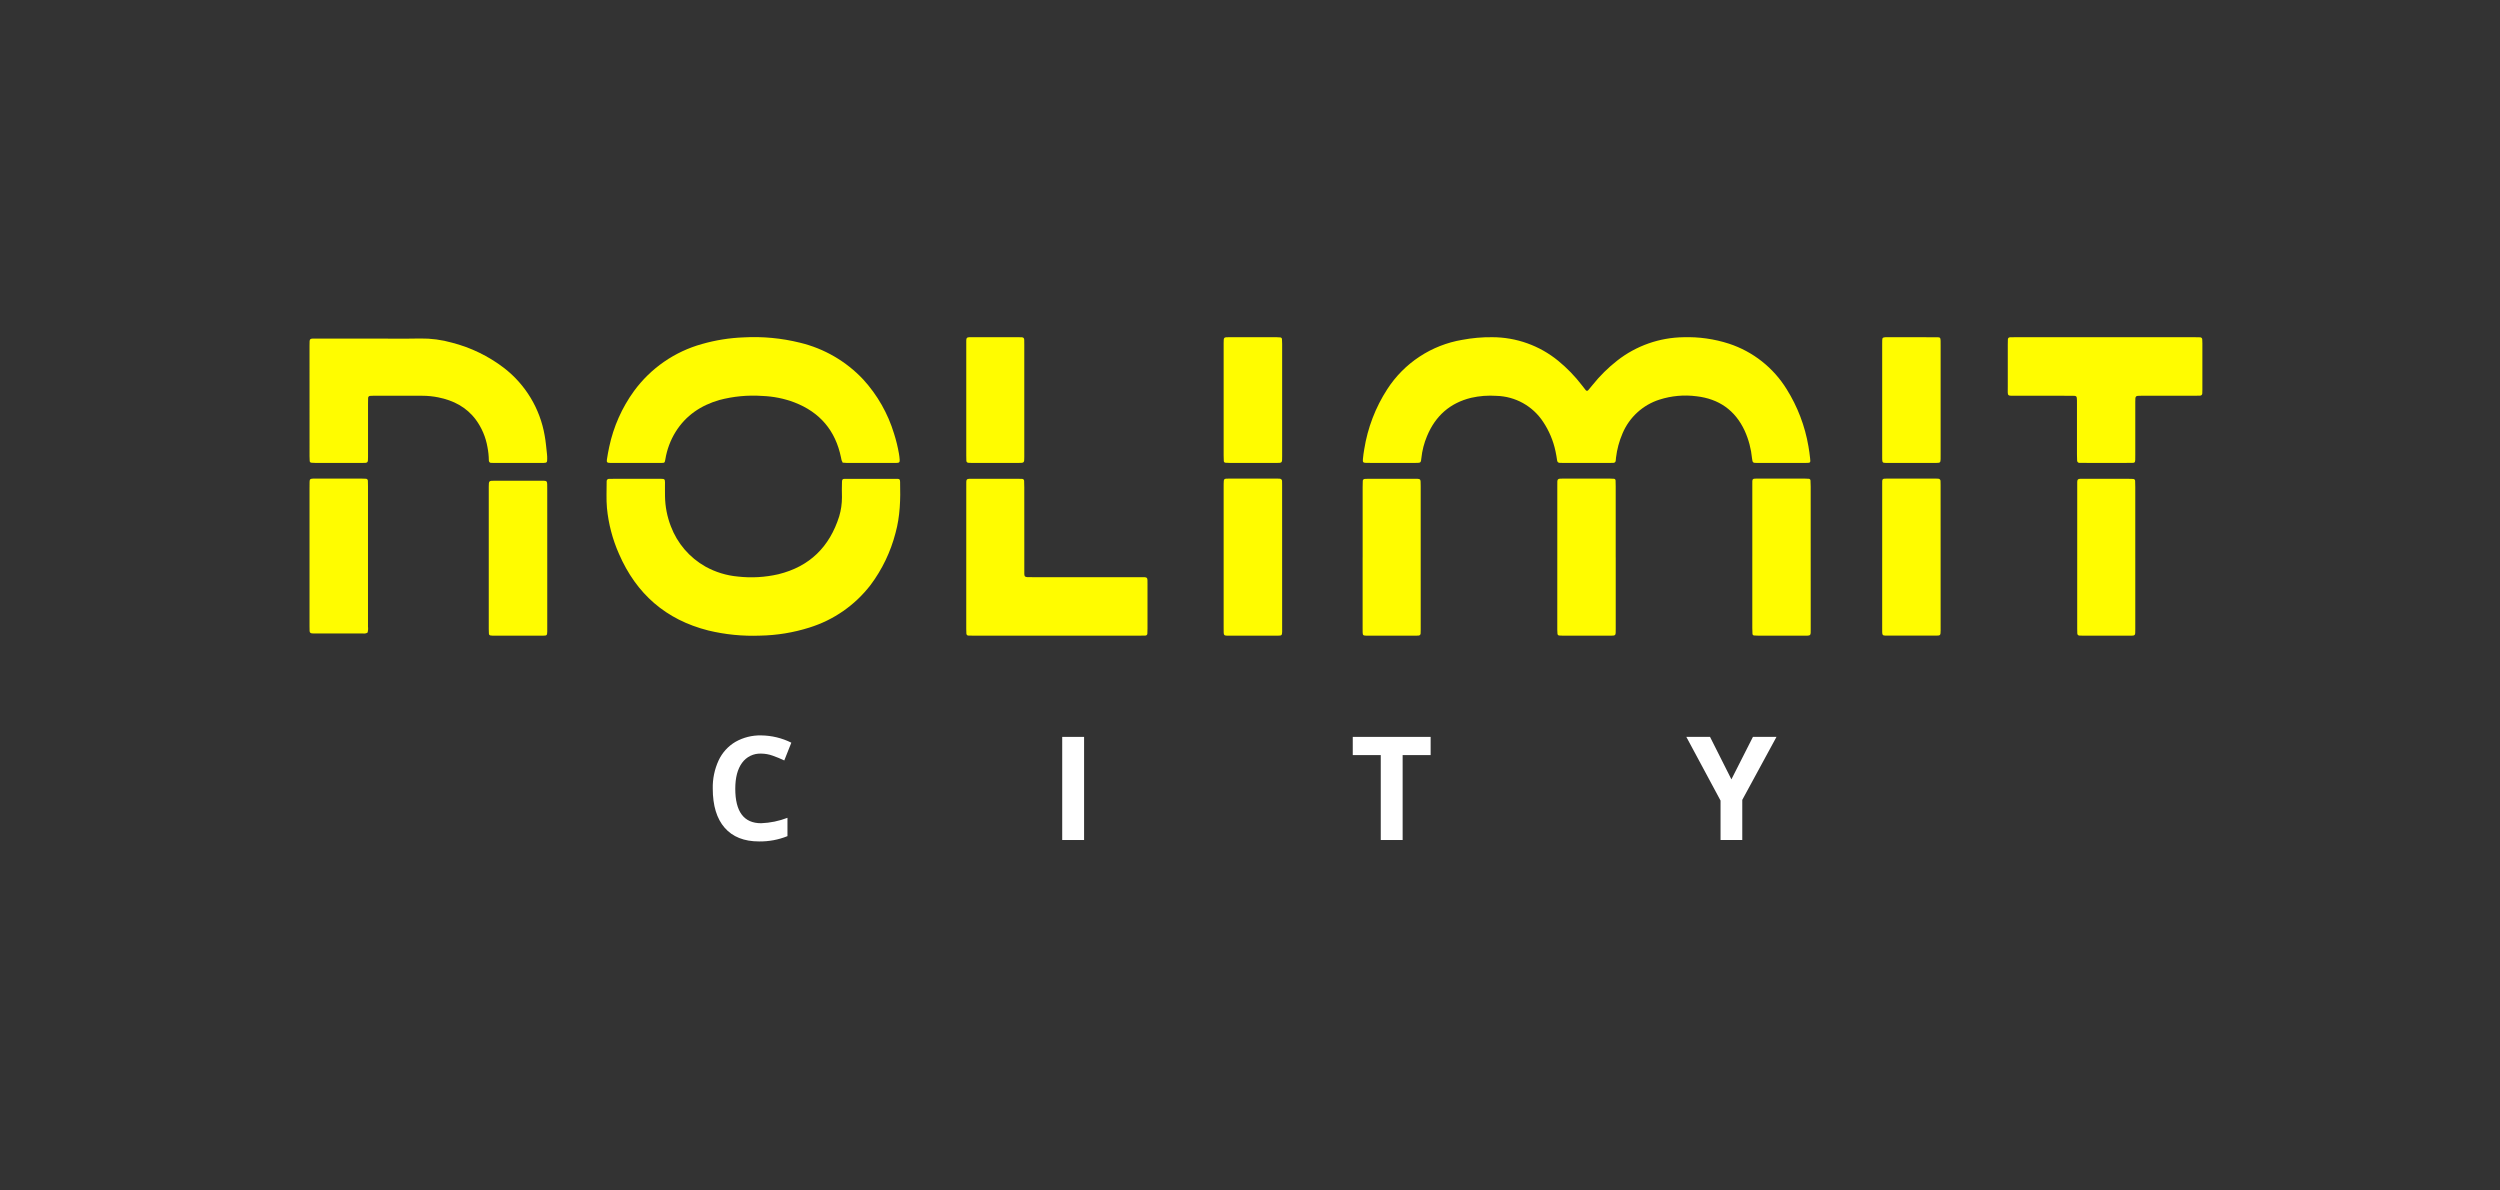 <svg width="210" height="100" viewBox="0 0 210 100" fill="none" xmlns="http://www.w3.org/2000/svg">
<rect x="0" y="0" width="210" height="100" fill="#333333" stroke="none"/>
<g clip-path="url(#clip0_784_2390)">
<path d="M63.937 63.303C63.626 63.289 63.316 63.353 63.035 63.489C62.755 63.625 62.513 63.829 62.331 64.082C61.952 64.602 61.763 65.325 61.763 66.254C61.763 68.185 62.487 69.151 63.937 69.151C64.694 69.122 65.441 68.968 66.147 68.696V70.236C65.391 70.541 64.58 70.692 63.764 70.681C62.504 70.681 61.541 70.298 60.873 69.533C60.206 68.769 59.872 67.671 59.872 66.242C59.854 65.426 60.022 64.616 60.363 63.875C60.666 63.225 61.159 62.681 61.777 62.316C62.434 61.944 63.181 61.756 63.936 61.774C64.817 61.784 65.684 61.992 66.472 62.385L65.88 63.878C65.561 63.726 65.235 63.592 64.902 63.475C64.592 63.364 64.266 63.305 63.937 63.303Z" fill="white"/>
<path d="M89.226 70.561V61.899H91.063V70.561H89.226Z" fill="white"/>
<path d="M117.821 70.561H115.984V63.428H113.632V61.899H120.173V63.428H117.821V70.561Z" fill="white"/>
<path d="M145.438 65.466L147.246 61.899H149.225L146.351 67.19V70.561H144.526V67.249L141.652 61.899H143.643L145.438 65.466Z" fill="white"/>
<path d="M149.647 38.886C148.973 38.886 148.299 38.886 147.624 38.886C147.254 38.886 147.212 38.886 147.171 38.504C147.094 37.702 146.886 36.917 146.553 36.182C145.75 34.45 144.376 33.502 142.505 33.286C141.46 33.15 140.399 33.247 139.396 33.568C138.706 33.788 138.072 34.155 137.537 34.643C137.003 35.131 136.58 35.729 136.298 36.395C136.014 37.049 135.828 37.74 135.744 38.447C135.734 38.521 135.729 38.596 135.724 38.671C135.726 38.699 135.721 38.727 135.711 38.753C135.701 38.779 135.686 38.803 135.666 38.823C135.646 38.843 135.623 38.858 135.597 38.868C135.57 38.878 135.542 38.882 135.514 38.881C135.421 38.884 135.327 38.885 135.234 38.885C133.922 38.885 132.611 38.885 131.3 38.885C131.206 38.885 131.113 38.885 131.019 38.881C130.963 38.883 130.908 38.862 130.866 38.824C130.825 38.785 130.801 38.732 130.798 38.676C130.756 38.417 130.721 38.157 130.662 37.902C130.475 37.02 130.123 36.182 129.622 35.432C129.193 34.779 128.612 34.24 127.929 33.86C127.246 33.48 126.481 33.272 125.7 33.252C124.989 33.203 124.274 33.257 123.579 33.415C121.79 33.85 120.572 34.945 119.871 36.632C119.623 37.219 119.463 37.84 119.396 38.474C119.355 38.88 119.348 38.883 118.907 38.884C117.671 38.886 116.435 38.886 115.198 38.884C115.048 38.884 114.898 38.887 114.748 38.882C114.507 38.873 114.46 38.827 114.484 38.569C114.509 38.29 114.548 38.011 114.596 37.735C114.882 35.936 115.541 34.217 116.532 32.689C117.237 31.599 118.16 30.669 119.244 29.956C120.328 29.242 121.548 28.763 122.827 28.547C123.656 28.39 124.498 28.316 125.341 28.325C127.364 28.325 129.324 29.026 130.889 30.307C131.629 30.913 132.297 31.602 132.879 32.361C132.983 32.493 133.084 32.628 133.19 32.758C133.201 32.778 133.217 32.796 133.237 32.808C133.257 32.82 133.28 32.827 133.304 32.828C133.327 32.828 133.35 32.823 133.371 32.812C133.392 32.801 133.409 32.785 133.421 32.765C133.543 32.623 133.662 32.478 133.78 32.332C134.389 31.571 135.085 30.884 135.853 30.284C137.446 29.039 139.402 28.352 141.423 28.327C142.717 28.288 144.008 28.472 145.24 28.871C147.253 29.534 148.967 30.888 150.08 32.692C150.997 34.156 151.619 35.786 151.908 37.489C151.97 37.82 152.01 38.155 152.048 38.49C152.093 38.88 152.088 38.883 151.67 38.886C151.277 38.889 150.884 38.886 150.49 38.886L149.647 38.886Z" fill="#FFFC00"/>
<path d="M53.419 40.219C54.131 40.219 54.843 40.215 55.555 40.221C55.813 40.222 55.855 40.265 55.859 40.51C55.867 40.903 55.846 41.298 55.861 41.69C55.874 42.551 56.04 43.403 56.351 44.206C56.892 45.64 57.92 46.839 59.255 47.593C60.093 48.058 61.02 48.343 61.975 48.43C63.113 48.559 64.265 48.494 65.381 48.237C68.015 47.591 69.685 45.932 70.494 43.371C70.648 42.85 70.725 42.31 70.724 41.767C70.707 41.337 70.72 40.905 70.727 40.474C70.73 40.281 70.778 40.225 70.948 40.224C72.428 40.221 73.907 40.221 75.387 40.224C75.56 40.224 75.604 40.277 75.608 40.477C75.647 41.922 75.614 43.359 75.224 44.769C74.816 46.351 74.102 47.837 73.123 49.145C71.821 50.835 70.029 52.082 67.991 52.715C66.65 53.14 65.255 53.368 63.849 53.393C62.387 53.45 60.924 53.305 59.502 52.962C55.928 52.06 53.449 49.883 51.991 46.52C51.452 45.301 51.112 44.003 50.984 42.677C50.917 41.934 50.962 41.18 50.959 40.431C50.956 40.403 50.96 40.374 50.97 40.348C50.98 40.322 50.995 40.297 51.015 40.278C51.035 40.258 51.06 40.243 51.086 40.234C51.113 40.224 51.142 40.221 51.17 40.224C51.507 40.219 51.844 40.219 52.181 40.218C52.593 40.218 53.005 40.218 53.417 40.218L53.419 40.219Z" fill="#FFFC00"/>
<path d="M70.784 38.863C70.706 38.727 70.658 38.577 70.643 38.422C70.179 36.168 68.874 34.628 66.728 33.801C65.867 33.476 64.96 33.293 64.041 33.26C62.824 33.174 61.602 33.29 60.423 33.602C58.871 34.053 57.609 34.897 56.745 36.285C56.312 36.989 56.021 37.771 55.889 38.587C55.841 38.867 55.826 38.884 55.581 38.884C54.139 38.888 52.697 38.888 51.255 38.884C50.995 38.884 50.944 38.827 50.982 38.587C51.038 38.236 51.097 37.885 51.174 37.538C51.531 35.846 52.24 34.249 53.255 32.849C54.661 30.926 56.674 29.534 58.969 28.897C60.105 28.572 61.275 28.385 62.455 28.34C64.048 28.252 65.644 28.402 67.192 28.785C69.228 29.274 71.076 30.347 72.51 31.874C73.701 33.179 74.587 34.734 75.1 36.425C75.276 36.978 75.415 37.543 75.513 38.115C75.542 38.281 75.562 38.448 75.573 38.616C75.586 38.827 75.537 38.881 75.318 38.884C74.719 38.89 74.12 38.887 73.52 38.888C72.734 38.888 71.947 38.888 71.159 38.888C71.031 38.885 70.901 38.87 70.784 38.863Z" fill="#FFFC00"/>
<path d="M31.259 28.441C32.607 28.441 33.956 28.461 35.304 28.434C36.203 28.422 37.099 28.539 37.965 28.784C39.547 29.19 41.032 29.911 42.33 30.903C44.146 32.302 45.369 34.334 45.754 36.594C45.85 37.108 45.888 37.633 45.948 38.153C45.962 38.283 45.967 38.414 45.965 38.546C45.965 38.845 45.936 38.875 45.656 38.886C45.6 38.889 45.544 38.886 45.488 38.886C44.177 38.886 42.866 38.886 41.555 38.886C41.462 38.886 41.368 38.886 41.274 38.882C41.246 38.885 41.218 38.882 41.191 38.873C41.164 38.863 41.14 38.848 41.12 38.828C41.1 38.809 41.084 38.785 41.075 38.758C41.065 38.731 41.061 38.703 41.063 38.675C41.059 38.3 41.02 37.927 40.947 37.559C40.805 36.725 40.47 35.936 39.97 35.254C39.178 34.191 38.082 33.633 36.81 33.378C36.369 33.289 35.921 33.244 35.471 33.244C34.103 33.245 32.736 33.244 31.37 33.243C31.276 33.243 31.183 33.246 31.09 33.254C31.066 33.255 31.043 33.26 31.022 33.27C31.001 33.279 30.982 33.293 30.966 33.311C30.951 33.328 30.939 33.348 30.931 33.37C30.924 33.392 30.921 33.415 30.922 33.438C30.916 33.588 30.914 33.738 30.914 33.888C30.914 35.386 30.914 36.884 30.914 38.382C30.914 38.889 30.912 38.886 30.426 38.886C29.115 38.885 27.804 38.884 26.493 38.885C26.381 38.885 26.269 38.88 26.158 38.869C26.12 38.867 26.084 38.851 26.058 38.824C26.031 38.797 26.016 38.761 26.015 38.723C26.006 38.593 26.001 38.462 26.001 38.331C26 35.223 26 32.115 26 29.006C26 28.396 25.983 28.442 26.596 28.441C28.15 28.441 29.705 28.441 31.259 28.441Z" fill="#FFFC00"/>
<path d="M88.722 53.397C86.436 53.397 84.151 53.397 81.865 53.397C81.697 53.397 81.528 53.395 81.36 53.389C81.336 53.391 81.313 53.388 81.291 53.381C81.269 53.373 81.249 53.361 81.231 53.345C81.214 53.329 81.2 53.31 81.191 53.289C81.181 53.268 81.176 53.245 81.176 53.221C81.166 53.091 81.165 52.96 81.165 52.829C81.165 48.838 81.165 44.848 81.167 40.858C81.167 40.163 81.105 40.22 81.798 40.218C83.016 40.216 84.233 40.216 85.451 40.218C85.582 40.218 85.713 40.219 85.844 40.226C85.868 40.224 85.891 40.227 85.913 40.235C85.935 40.242 85.955 40.254 85.972 40.27C85.99 40.286 86.003 40.305 86.013 40.327C86.022 40.348 86.027 40.371 86.027 40.395C86.035 40.582 86.04 40.77 86.04 40.956C86.041 43.242 86.042 45.527 86.042 47.812C86.042 48.528 85.972 48.482 86.704 48.482C89.72 48.482 92.736 48.482 95.752 48.482C96.446 48.482 96.389 48.432 96.39 49.117C96.391 50.335 96.391 51.553 96.39 52.77C96.39 52.92 96.388 53.07 96.379 53.219C96.379 53.243 96.374 53.266 96.365 53.287C96.356 53.309 96.342 53.328 96.325 53.344C96.308 53.359 96.288 53.372 96.266 53.379C96.244 53.387 96.22 53.39 96.197 53.388C96.029 53.394 95.86 53.396 95.691 53.396C93.368 53.397 91.045 53.397 88.722 53.397Z" fill="#FFFC00"/>
<path d="M176.822 28.325C179.314 28.325 181.806 28.325 184.299 28.325C184.467 28.325 184.636 28.328 184.804 28.334C184.827 28.332 184.851 28.336 184.873 28.344C184.895 28.352 184.915 28.364 184.932 28.38C184.949 28.396 184.963 28.415 184.972 28.436C184.982 28.458 184.988 28.48 184.988 28.504C184.999 28.615 185 28.728 185 28.84C185 30.134 185 31.427 185 32.719C185.002 32.832 184.999 32.944 184.991 33.056C184.99 33.08 184.985 33.103 184.976 33.124C184.967 33.146 184.953 33.166 184.936 33.182C184.919 33.198 184.899 33.211 184.878 33.22C184.856 33.229 184.832 33.233 184.809 33.233C184.659 33.239 184.509 33.242 184.36 33.243C182.86 33.243 181.361 33.243 179.862 33.244C179.369 33.244 179.365 33.249 179.364 33.737C179.362 35.217 179.362 36.697 179.364 38.178C179.364 38.328 179.367 38.478 179.36 38.627C179.351 38.841 179.314 38.882 179.083 38.883C178.147 38.888 177.209 38.886 176.272 38.886C175.748 38.886 175.223 38.883 174.699 38.882C174.671 38.886 174.642 38.884 174.615 38.876C174.588 38.867 174.563 38.853 174.542 38.834C174.521 38.816 174.505 38.792 174.493 38.766C174.482 38.74 174.477 38.712 174.478 38.684C174.468 38.516 174.465 38.347 174.465 38.179C174.464 36.792 174.464 35.405 174.465 34.019C174.465 33.887 174.468 33.756 174.464 33.625C174.453 33.269 174.438 33.246 174.073 33.245C172.536 33.241 170.999 33.247 169.463 33.241C168.532 33.237 168.658 33.358 168.653 32.443C168.646 31.281 168.651 30.119 168.653 28.957C168.653 28.807 168.653 28.657 168.662 28.507C168.662 28.484 168.666 28.461 168.675 28.439C168.684 28.418 168.697 28.398 168.714 28.382C168.731 28.365 168.751 28.352 168.773 28.344C168.795 28.336 168.818 28.332 168.841 28.333C169.01 28.327 169.178 28.324 169.347 28.324C171.838 28.324 174.329 28.324 176.822 28.325Z" fill="#FFFC00"/>
<path d="M158.104 46.82C158.104 44.779 158.104 42.737 158.104 40.696C158.104 40.206 158.065 40.201 158.593 40.201C159.904 40.203 161.215 40.203 162.526 40.201C162.619 40.201 162.713 40.201 162.806 40.209C162.835 40.209 162.862 40.215 162.888 40.226C162.914 40.237 162.937 40.254 162.955 40.275C162.974 40.296 162.988 40.32 162.997 40.347C163.005 40.374 163.008 40.402 163.005 40.43C163.007 40.542 163.011 40.654 163.011 40.767C163.012 44.812 163.012 48.857 163.013 52.901C163.013 52.92 163.013 52.939 163.013 52.958C163.005 53.387 163.005 53.392 162.571 53.393C161.223 53.396 159.874 53.396 158.526 53.393C158.47 53.393 158.414 53.393 158.358 53.39C158.148 53.377 158.114 53.341 158.105 53.109C158.1 52.96 158.103 52.81 158.103 52.66V46.82H158.104Z" fill="#FFFC00"/>
<path d="M147.194 46.779C147.194 44.757 147.194 42.735 147.194 40.712C147.194 40.188 147.15 40.201 147.723 40.201C148.997 40.201 150.27 40.201 151.543 40.201C151.674 40.201 151.805 40.206 151.935 40.217C151.973 40.218 152.009 40.234 152.036 40.26C152.063 40.287 152.079 40.322 152.082 40.36C152.094 40.528 152.098 40.697 152.098 40.865C152.099 44.067 152.1 47.269 152.1 50.471C152.1 51.276 152.1 52.081 152.1 52.886C152.1 52.98 152.102 53.074 152.096 53.167C152.083 53.34 152.035 53.382 151.843 53.393C151.768 53.398 151.693 53.395 151.618 53.395C150.307 53.395 148.997 53.395 147.686 53.395C147.574 53.395 147.461 53.391 147.35 53.381C147.312 53.381 147.276 53.366 147.249 53.339C147.222 53.312 147.207 53.276 147.207 53.238C147.198 53.07 147.193 52.902 147.193 52.734C147.192 50.748 147.192 48.763 147.193 46.779L147.194 46.779Z" fill="#FFFC00"/>
<path d="M135.721 46.82C135.721 48.824 135.721 50.827 135.721 52.831C135.721 53.418 135.751 53.397 135.186 53.397C133.894 53.397 132.602 53.397 131.31 53.397C131.198 53.397 131.085 53.395 130.974 53.384C130.936 53.382 130.901 53.366 130.874 53.34C130.847 53.313 130.831 53.278 130.828 53.24C130.817 53.129 130.812 53.016 130.812 52.904C130.812 48.859 130.813 44.814 130.814 40.769C130.814 40.209 130.773 40.2 131.353 40.201C132.645 40.204 133.938 40.201 135.23 40.203C135.342 40.203 135.454 40.206 135.566 40.216C135.604 40.217 135.639 40.232 135.666 40.259C135.693 40.286 135.708 40.322 135.709 40.36C135.718 40.528 135.719 40.697 135.719 40.865C135.719 42.85 135.719 44.835 135.719 46.82L135.721 46.82Z" fill="#FFFC00"/>
<path d="M102.786 46.82V40.92C102.786 40.827 102.786 40.733 102.787 40.639C102.796 40.212 102.796 40.204 103.229 40.203C104.577 40.2 105.925 40.202 107.274 40.202C107.349 40.202 107.424 40.204 107.498 40.211C107.526 40.211 107.554 40.217 107.58 40.229C107.605 40.241 107.628 40.258 107.647 40.279C107.665 40.3 107.679 40.325 107.687 40.352C107.695 40.378 107.697 40.407 107.694 40.434C107.694 40.528 107.698 40.622 107.698 40.715C107.699 44.779 107.7 48.844 107.7 52.908C107.7 52.964 107.702 53.02 107.7 53.076C107.689 53.361 107.663 53.394 107.368 53.395C105.944 53.398 104.521 53.396 103.097 53.396C103.079 53.396 103.06 53.396 103.041 53.394C102.834 53.381 102.797 53.343 102.789 53.113C102.783 52.963 102.786 52.813 102.786 52.664V46.82H102.786Z" fill="#FFFC00"/>
<path d="M30.874 53.141C30.758 53.207 30.624 53.232 30.492 53.212C29.143 53.214 27.794 53.214 26.445 53.212C26.37 53.212 26.295 53.212 26.22 53.206C26.094 53.197 26.009 53.14 26.006 53.002C26.003 52.87 26 52.739 26 52.608C26 48.729 26 44.85 26 40.971C26 40.802 25.998 40.633 26.005 40.465C26.014 40.256 26.056 40.218 26.282 40.205C26.375 40.2 26.469 40.202 26.563 40.202C27.818 40.202 29.074 40.202 30.329 40.202C30.46 40.202 30.591 40.206 30.722 40.214C30.746 40.213 30.769 40.216 30.791 40.224C30.813 40.233 30.833 40.245 30.85 40.261C30.866 40.278 30.88 40.297 30.889 40.319C30.898 40.341 30.902 40.364 30.902 40.387C30.908 40.537 30.911 40.687 30.911 40.837C30.912 44.772 30.912 48.707 30.911 52.642C30.932 52.809 30.92 52.979 30.874 53.141Z" fill="#FFFC00"/>
<path d="M45.969 46.899C45.969 48.827 45.969 50.755 45.969 52.682C45.969 52.813 45.972 52.945 45.968 53.075C45.958 53.362 45.933 53.394 45.637 53.395C44.215 53.398 42.792 53.398 41.37 53.395C41.314 53.394 41.258 53.388 41.203 53.379C41.165 53.375 41.131 53.357 41.106 53.329C41.081 53.301 41.067 53.264 41.068 53.227C41.059 53.096 41.056 52.965 41.056 52.834C41.056 48.886 41.056 44.936 41.056 40.986C41.056 40.949 41.056 40.911 41.056 40.874C41.062 40.386 41.062 40.382 41.554 40.381C42.864 40.379 44.174 40.379 45.484 40.381C45.559 40.381 45.634 40.379 45.709 40.384C45.913 40.396 45.955 40.439 45.964 40.666C45.971 40.834 45.968 41.003 45.968 41.171C45.969 43.081 45.969 44.99 45.969 46.899Z" fill="#FFFC00"/>
<path d="M114.462 46.818C114.462 44.851 114.462 42.883 114.462 40.916C114.462 40.747 114.466 40.579 114.473 40.41C114.471 40.387 114.475 40.364 114.482 40.342C114.49 40.32 114.503 40.3 114.519 40.283C114.534 40.266 114.554 40.252 114.575 40.243C114.596 40.234 114.619 40.229 114.643 40.229C114.736 40.221 114.83 40.219 114.923 40.219C116.235 40.219 117.546 40.219 118.858 40.219C118.933 40.219 119.008 40.218 119.083 40.222C119.271 40.234 119.319 40.276 119.331 40.45C119.339 40.581 119.339 40.712 119.339 40.843C119.34 44.853 119.34 48.862 119.34 52.872C119.34 52.984 119.34 53.097 119.332 53.209C119.332 53.232 119.328 53.255 119.319 53.277C119.31 53.299 119.297 53.319 119.281 53.335C119.264 53.352 119.245 53.365 119.223 53.374C119.202 53.383 119.179 53.388 119.155 53.388C119.08 53.393 119.006 53.397 118.931 53.397C117.581 53.397 116.232 53.397 114.883 53.397C114.846 53.397 114.809 53.397 114.771 53.397C114.502 53.385 114.473 53.361 114.462 53.114C114.456 52.964 114.46 52.814 114.46 52.664V46.818L114.462 46.818Z" fill="#FFFC00"/>
<path d="M179.364 46.874C179.364 48.859 179.364 50.845 179.364 52.832C179.364 53.426 179.391 53.397 178.829 53.397C177.555 53.397 176.281 53.397 175.007 53.397C174.895 53.397 174.782 53.394 174.67 53.388C174.647 53.388 174.624 53.384 174.602 53.375C174.58 53.366 174.561 53.353 174.544 53.336C174.528 53.32 174.515 53.3 174.506 53.278C174.497 53.256 174.493 53.233 174.494 53.21C174.484 53.079 174.485 52.948 174.485 52.817C174.485 48.844 174.486 44.872 174.487 40.9C174.487 40.137 174.414 40.222 175.191 40.219C176.372 40.216 177.552 40.218 178.733 40.219C178.883 40.219 179.032 40.222 179.182 40.23C179.205 40.23 179.228 40.234 179.25 40.244C179.271 40.253 179.291 40.266 179.307 40.283C179.323 40.3 179.335 40.32 179.343 40.342C179.351 40.364 179.354 40.387 179.352 40.411C179.359 40.579 179.363 40.748 179.363 40.916C179.363 42.902 179.363 44.888 179.363 46.875L179.364 46.874Z" fill="#FFFC00"/>
<path d="M163.013 33.622V38.175C163.013 38.306 163.017 38.437 163.012 38.568C163.001 38.847 162.97 38.884 162.676 38.884C161.252 38.888 159.828 38.888 158.404 38.884C158.15 38.884 158.115 38.84 158.105 38.592C158.1 38.48 158.103 38.367 158.103 38.255C158.103 35.163 158.103 32.072 158.103 28.98C158.103 28.848 158.1 28.718 158.106 28.587C158.116 28.371 158.153 28.34 158.381 28.327C158.4 28.326 158.419 28.326 158.437 28.326C159.861 28.326 161.285 28.324 162.709 28.328C162.968 28.328 163 28.366 163.011 28.62C163.017 28.751 163.013 28.882 163.013 29.014C163.013 30.549 163.013 32.086 163.013 33.622Z" fill="#FFFC00"/>
<path d="M102.786 33.606C102.786 32.013 102.786 30.42 102.786 28.827C102.786 28.318 102.787 28.324 103.275 28.325C104.586 28.325 105.898 28.325 107.21 28.325C107.322 28.324 107.435 28.33 107.546 28.342C107.584 28.345 107.619 28.361 107.645 28.389C107.671 28.416 107.686 28.453 107.686 28.491C107.695 28.621 107.7 28.752 107.7 28.883C107.7 32.032 107.7 35.18 107.7 38.328C107.7 38.902 107.722 38.888 107.153 38.887C105.879 38.886 104.605 38.885 103.33 38.886C103.2 38.886 103.069 38.88 102.938 38.87C102.9 38.868 102.865 38.851 102.839 38.823C102.813 38.796 102.799 38.759 102.799 38.721C102.79 38.572 102.786 38.422 102.786 38.272C102.785 36.717 102.785 35.161 102.786 33.606Z" fill="#FFFC00"/>
<path d="M86.04 33.605C86.04 35.197 86.04 36.789 86.04 38.381C86.04 38.881 86.036 38.885 85.558 38.886C84.246 38.888 82.935 38.888 81.624 38.886C81.531 38.886 81.437 38.882 81.344 38.875C81.32 38.875 81.297 38.87 81.276 38.86C81.254 38.85 81.235 38.837 81.219 38.819C81.204 38.802 81.191 38.782 81.183 38.76C81.176 38.738 81.172 38.714 81.174 38.691C81.165 38.541 81.166 38.391 81.166 38.241C81.166 35.151 81.166 32.061 81.166 28.97C81.166 28.266 81.108 28.326 81.791 28.325C83.027 28.323 84.263 28.323 85.5 28.325C85.612 28.325 85.724 28.327 85.837 28.331C85.975 28.335 86.032 28.419 86.035 28.548C86.039 28.698 86.04 28.847 86.04 28.997C86.04 30.533 86.04 32.069 86.04 33.605Z" fill="#FFFC00"/>
</g>
<defs>
<clipPath id="clip0_784_2390">
<rect width="159" height="53" fill="white" transform="translate(26 23)"/>
</clipPath>
</defs>
</svg>
